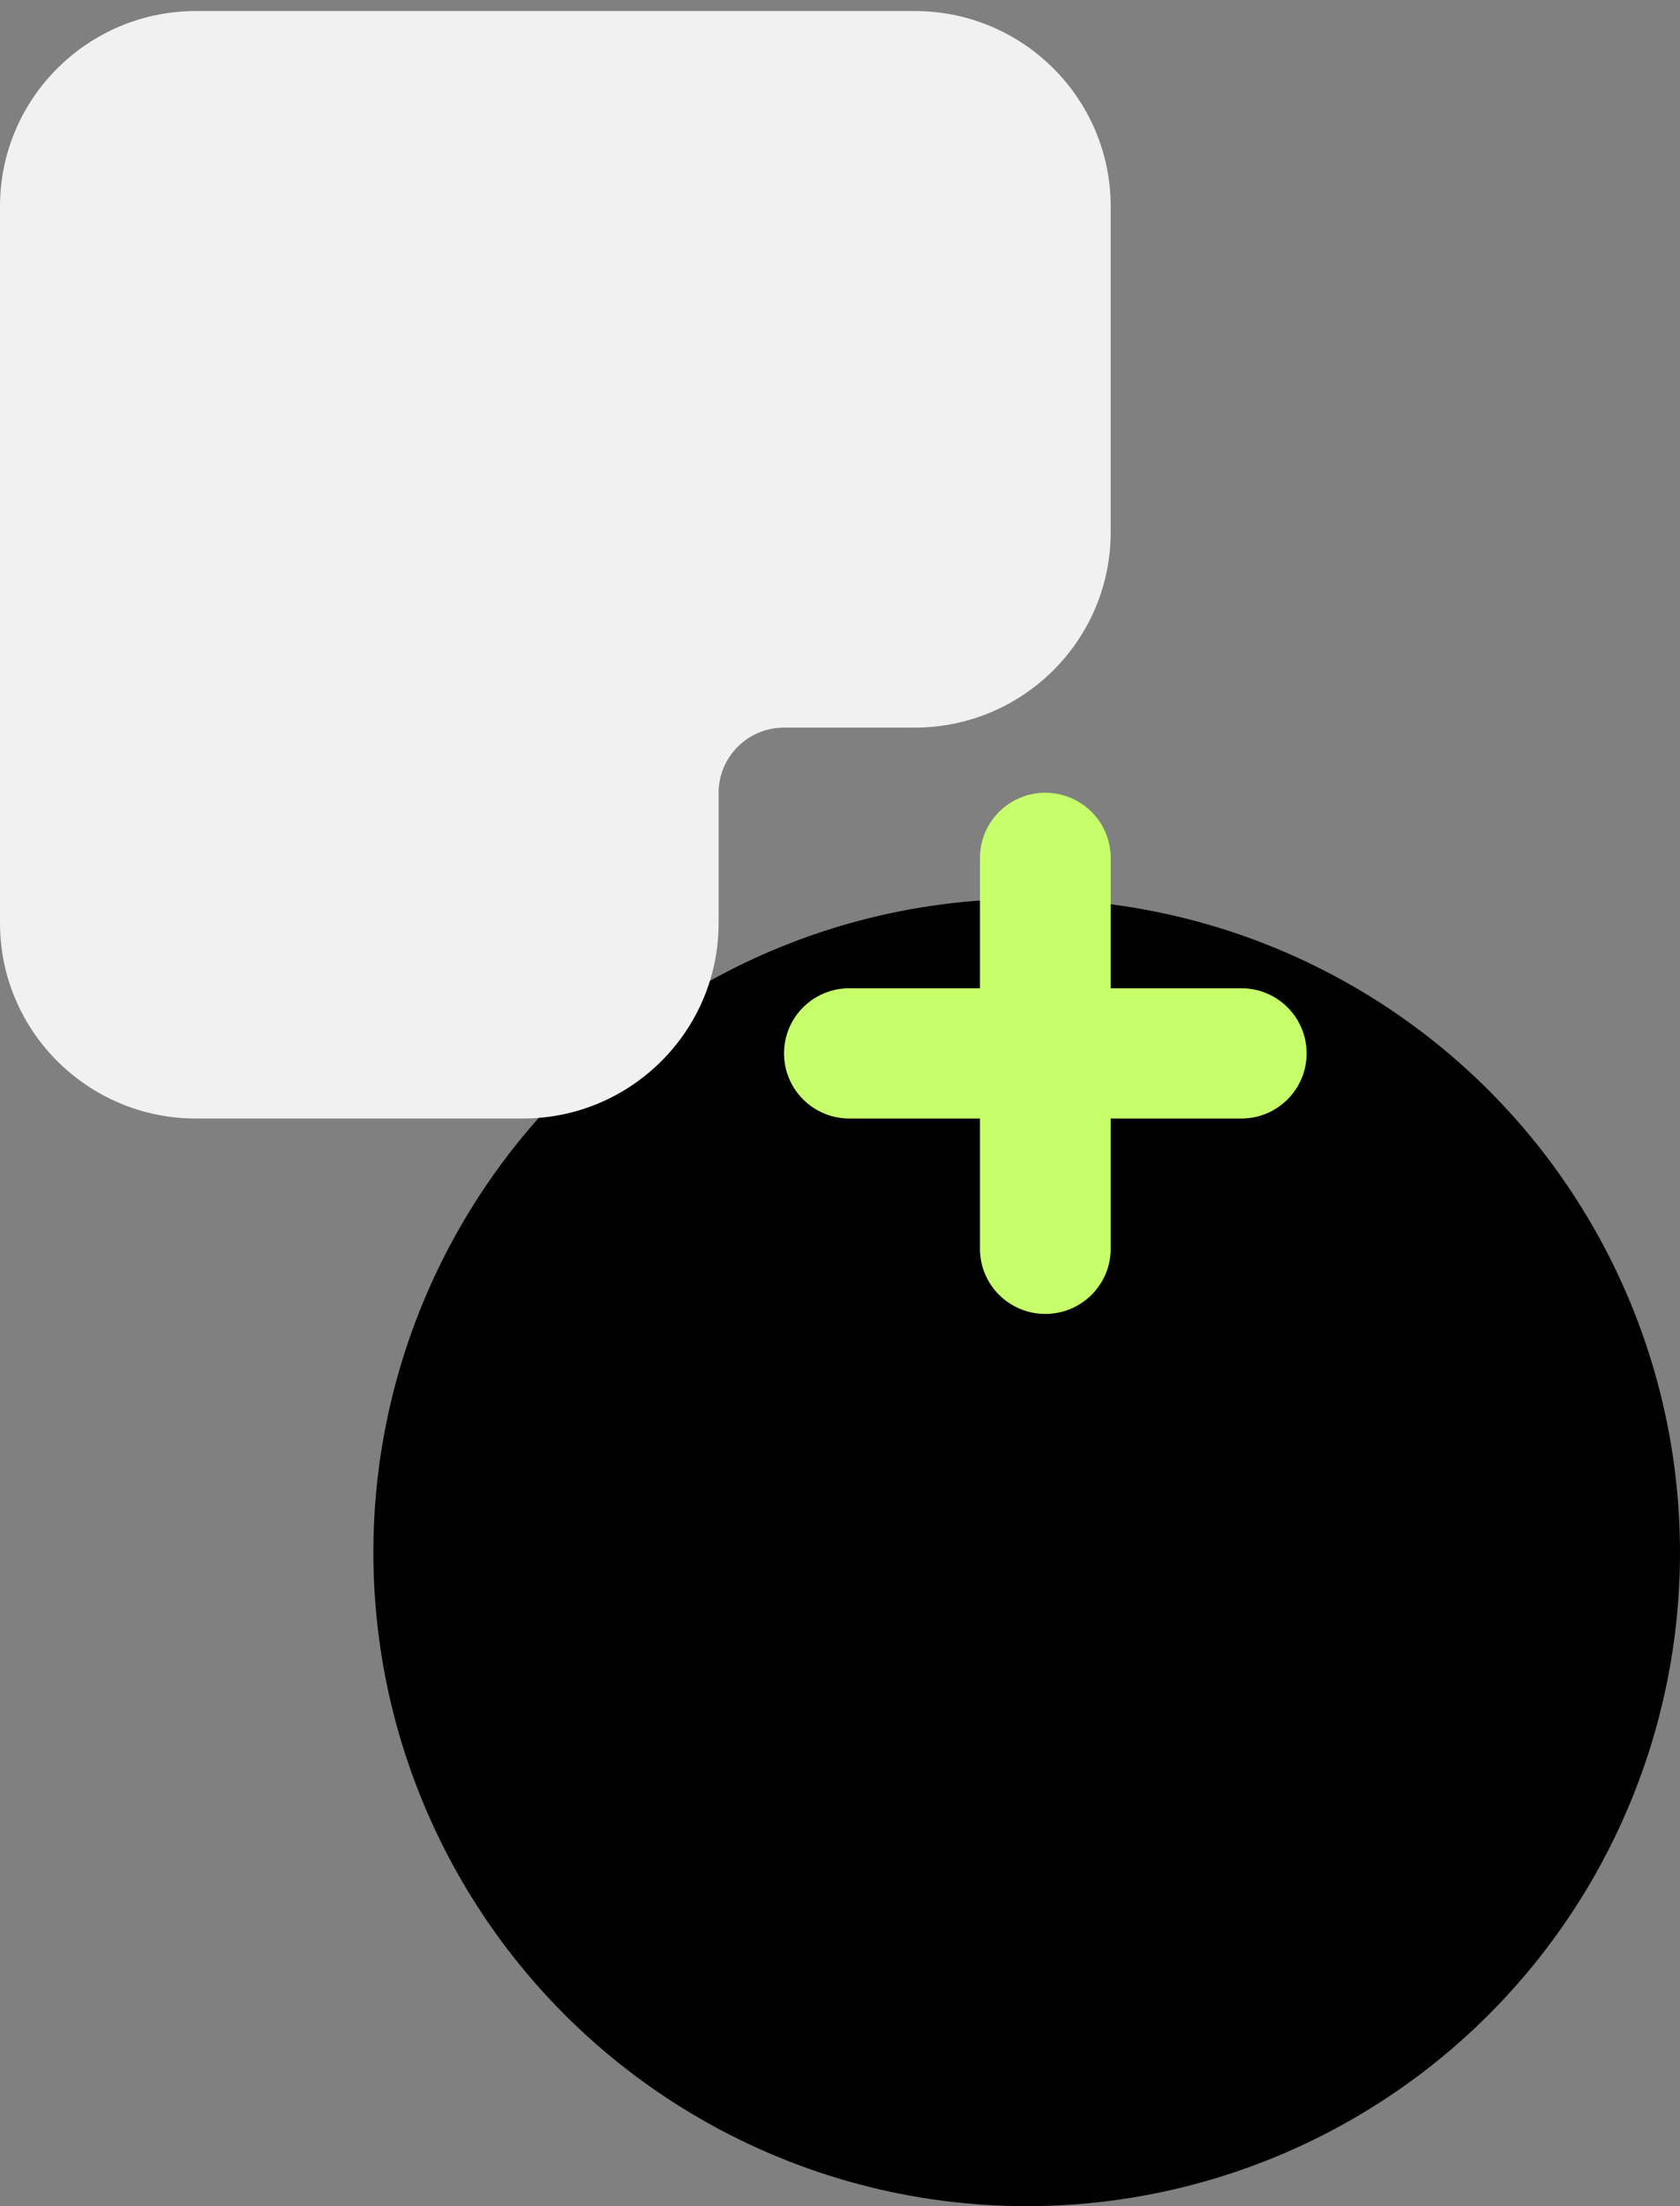 <svg xmlns="http://www.w3.org/2000/svg" width="16" height="21" viewBox="0 0 16 21" fill="none"><rect x="0" y="0" width="16" height="21" fill="#808080" stroke="none"/><circle cx="9.778" cy="14.778" r="6.222" fill="black"></circle><path d="M1.867 10.647C0.836 10.647 0 9.814 0 8.787V1.965C0 0.938 0.836 0.105 1.867 0.105H8.711C9.742 0.105 10.578 0.938 10.578 1.965V5.066C10.578 6.093 9.742 6.926 8.711 6.926H7.467C7.123 6.926 6.844 7.204 6.844 7.546V8.787C6.844 9.814 6.009 10.647 4.978 10.647H1.867Z" fill="#F1F1F1"></path><path d="M7.467 10.027C7.467 9.684 7.745 9.407 8.089 9.407H9.333V8.166C9.333 7.824 9.612 7.546 9.955 7.546C10.299 7.546 10.578 7.824 10.578 8.166V9.407H11.822C12.166 9.407 12.444 9.684 12.444 10.027C12.444 10.369 12.166 10.647 11.822 10.647H10.578V11.887C10.578 12.23 10.299 12.507 9.955 12.507C9.612 12.507 9.333 12.23 9.333 11.887V10.647H8.089C7.745 10.647 7.467 10.369 7.467 10.027Z" fill="#C6FF6A"></path></svg>